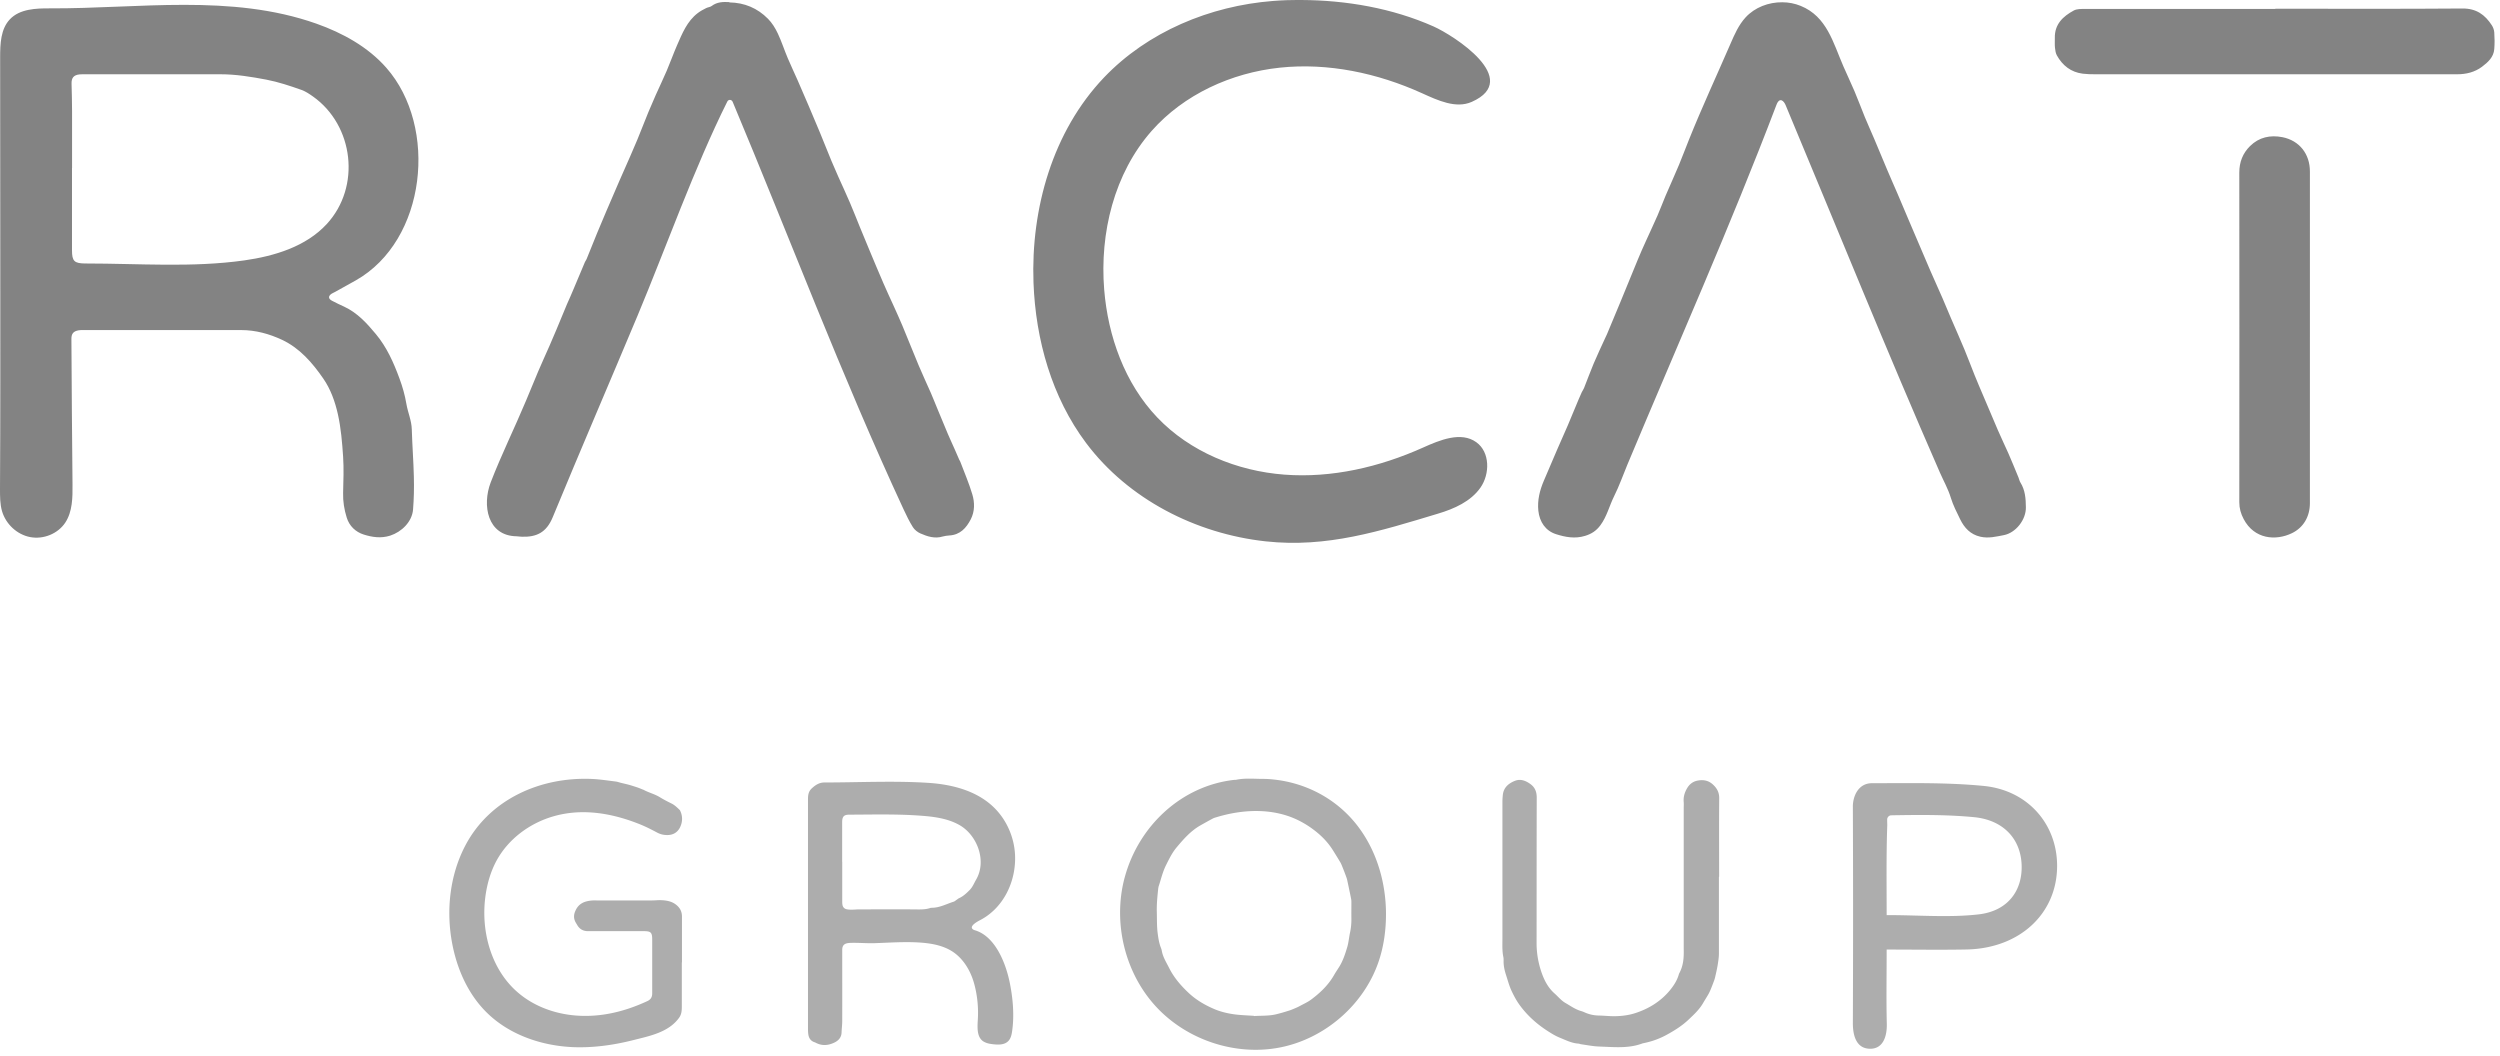 <svg xmlns="http://www.w3.org/2000/svg" width="341" height="144" fill="none"><g clip-path="url(#a)"><path fill="#838383" d="M.04 37.27c0-9.82 0-19.64-.02-29.46 0-1.83.07-3.85 1.33-5.18 1.35-1.42 3.54-1.5 5.49-1.49 12.05.05 24.67-2.02 36.3 2.08 3.59 1.27 7.05 3.17 9.56 6.03 7.08 8.06 5.48 23.55-4.18 29-.94.53-1.88 1.05-2.82 1.57-.16.09-.33.15-.48.25-.47.32-.45.68.06.95.55.29 1.12.56 1.69.82 1.79.84 3.08 2.26 4.3 3.73 1.49 1.79 2.42 3.88 3.22 6.06.42 1.13.74 2.27.94 3.45.2 1.18.71 2.28.74 3.5.06 2.15.23 4.3.28 6.45.04 1.49.01 2.99-.11 4.48-.14 1.66-1.55 3.04-3.12 3.55-1.26.4-2.46.21-3.61-.15-1.1-.35-1.96-1.15-2.32-2.32-.34-1.09-.52-2.21-.49-3.36.04-1.64.11-3.3 0-4.94-.13-1.94-.29-3.89-.71-5.78-.38-1.7-.98-3.41-1.99-4.87-1.49-2.16-3.22-4.16-5.63-5.29-1.73-.81-3.6-1.33-5.56-1.33H11.32c-.21 0-.42 0-.63.04-.69.13-.96.47-.95 1.19.04 6.6.08 13.2.15 19.8.02 1.81 0 3.74-.99 5.24-1.01 1.52-2.98 2.31-4.78 1.97-1.8-.34-3.32-1.77-3.84-3.52C0 68.77 0 67.73 0 66.71c.06-9.81.04-19.62.04-29.44Zm9.78-14.36v11.22c0 1.49.31 1.79 1.78 1.81h.18c7.14 0 14.44.58 21.53-.42 4.14-.59 8.41-1.88 11.25-4.95 4.71-5.1 3.69-13.47-1.87-17.41-.48-.34-1-.69-1.55-.89-1.58-.56-3.16-1.09-4.82-1.41-2.07-.39-4.13-.73-6.23-.73H11.73c-.3 0-.6-.01-.9.02-.78.09-1.09.47-1.07 1.26.03 1.26.07 2.51.07 3.77.01 2.57 0 5.15 0 7.72l-.01.01ZM177.5 0c6.13.03 12.41 1.11 18.04 3.61 2.74 1.22 12.12 7.21 5.22 10.28-2.17.97-4.64-.2-6.81-1.18-6.05-2.74-12.79-4.18-19.39-3.48-6.6.7-13.07 3.64-17.47 8.62-5.12 5.8-7.1 13.93-6.48 21.64.52 6.4 2.81 12.8 7.24 17.45 4.47 4.69 10.88 7.31 17.34 7.8 6.46.49 12.98-1.03 18.89-3.68 2.34-1.05 5.21-2.24 7.29-.74 1.87 1.34 1.88 4.32.56 6.2-1.32 1.88-3.57 2.88-5.78 3.54-7.86 2.37-15.14 4.7-23.52 3.78-9.52-1.04-18.75-5.76-24.49-13.42-4.67-6.23-6.88-14.07-7.17-21.85-.37-10.12 2.62-20.65 9.61-27.99C156.54 4.33 165.04.8 173.65.13c1.25-.1 2.54-.14 3.85-.14V0Zm65.61.31c.86 0 1.71.17 2.5.49 3.58 1.45 4.43 5.03 5.82 8.23.5 1.15 1.04 2.28 1.53 3.43.49 1.15.92 2.33 1.39 3.48.42 1.02.88 2.02 1.31 3.04.58 1.37 1.14 2.75 1.73 4.13.46 1.1.95 2.19 1.42 3.28.51 1.18 1 2.36 1.5 3.54.46 1.07.91 2.14 1.37 3.21.54 1.26 1.07 2.53 1.62 3.79.55 1.26 1.12 2.51 1.67 3.77.39.9.76 1.82 1.15 2.72.61 1.42 1.25 2.84 1.84 4.27.48 1.15.91 2.33 1.38 3.49.38.94.78 1.87 1.18 2.81.66 1.56 1.32 3.13 1.99 4.68.46 1.07.97 2.12 1.44 3.18.48 1.09.92 2.2 1.38 3.3.09.22.13.47.26.67.65 1.04.73 2.2.74 3.38.03 1.67-1.36 3.47-3 3.79-1.04.2-2.09.47-3.2.22-1.37-.31-2.19-1.21-2.76-2.37-.47-.96-.96-1.91-1.28-2.95-.36-1.19-.99-2.3-1.49-3.44-7.13-16.29-14.19-33.72-21.05-50.13-.21-.5-.8-1.19-1.25 0-6.29 16.54-13.49 32.71-20.32 49.04-.6 1.44-1.12 2.93-1.82 4.33-.65 1.31-.98 2.76-1.87 3.96-.54.73-1.19 1.17-2.08 1.44-1.38.43-2.72.17-3.97-.23-1.43-.46-2.24-1.66-2.41-3.19-.15-1.43.19-2.79.75-4.1.62-1.43 1.21-2.86 1.83-4.28.47-1.1.97-2.18 1.44-3.28.5-1.18.99-2.37 1.48-3.55.14-.33.28-.66.43-.98.09-.19.23-.36.3-.55.44-1.11.85-2.23 1.31-3.33.5-1.18 1.05-2.34 1.58-3.5.07-.16.16-.32.23-.49.62-1.49 1.24-2.97 1.86-4.46.8-1.93 1.58-3.87 2.38-5.8.33-.8.68-1.59 1.04-2.38.54-1.2 1.1-2.38 1.63-3.59.38-.87.71-1.77 1.08-2.65.61-1.42 1.25-2.83 1.85-4.26.47-1.13.89-2.27 1.35-3.41 1.77-4.41 3.78-8.74 5.67-13.1.55-1.27 1.12-2.57 2.06-3.59C239.36 1 241.24.29 243.11.31ZM99.49.33c2.05.03 3.83.78 5.26 2.23.56.56 1 1.28 1.34 2 .52 1.1.89 2.27 1.37 3.4.43 1.02.91 2.01 1.35 3.02.5 1.15 1 2.3 1.49 3.45.52 1.21 1.03 2.42 1.53 3.63.53 1.3 1.05 2.6 1.58 3.89.31.74.63 1.48.96 2.21.52 1.17 1.07 2.33 1.57 3.51.47 1.09.9 2.21 1.35 3.31.43 1.05.86 2.1 1.3 3.14.63 1.51 1.26 3.02 1.91 4.52.45 1.04.93 2.07 1.4 3.1.39.87.79 1.74 1.16 2.62.76 1.82 1.48 3.65 2.24 5.47.53 1.27 1.12 2.51 1.67 3.77.32.74.61 1.49.92 2.23l1.41 3.39c.15.36.32.71.47 1.06.15.33.3.65.44.98.21.49.42.98.64 1.47.04.08.1.15.13.24.56 1.48 1.19 2.94 1.64 4.45.34 1.12.35 2.33-.21 3.42-.61 1.18-1.45 2.12-2.93 2.2-.3.02-.6.06-.89.14-1.08.33-2.09 0-3.05-.42-.39-.17-.79-.49-1.02-.85-.49-.78-.89-1.61-1.28-2.45-8.44-18.18-15.56-37.09-23.31-55.58-.15-.33-.59-.35-.74 0-4.44 8.89-8.37 19.94-12.2 29.11-3.85 9.19-7.8 18.35-11.6 27.56-.87 2.11-2.23 2.72-4.2 2.66-.24 0-.48-.05-.72-.06-4-.05-4.73-4.24-3.54-7.35 1.45-3.76 3.26-7.42 4.82-11.15.55-1.32 1.09-2.65 1.65-3.97.5-1.18 1.04-2.34 1.55-3.51.32-.74.64-1.48.95-2.22.48-1.15.95-2.31 1.44-3.47.15-.36.32-.71.47-1.06.17-.38.33-.77.49-1.15.5-1.18.99-2.36 1.49-3.54.06-.14.17-.25.22-.39.48-1.19.95-2.38 1.44-3.56.41-1 .83-1.98 1.25-2.97.59-1.37 1.17-2.74 1.77-4.11.49-1.12.99-2.24 1.48-3.36.34-.77.67-1.53.99-2.31.51-1.24.99-2.49 1.5-3.74.32-.77.65-1.54.99-2.3.5-1.12 1.03-2.22 1.51-3.34.49-1.15.91-2.33 1.41-3.48.71-1.61 1.36-3.27 2.83-4.39.35-.27.75-.48 1.15-.68.24-.12.55-.13.75-.29.73-.55 1.55-.57 2.41-.52v.04Zm210.86.86c8.52 0 17.03.04 25.55-.03 1.87-.01 3.05.85 3.98 2.28.19.29.32.66.34 1 .05.74.06 1.5 0 2.24-.08 1.12-.87 1.82-1.68 2.43-.99.74-2.15 1.02-3.38 1.02-4.05-.01-8.1 0-12.14 0h-37.24c-.57 0-1.14-.01-1.7-.08-1.61-.21-2.75-1.11-3.52-2.49-.17-.3-.22-.68-.26-1.03-.05-.44-.01-.9-.02-1.34-.05-1.88 1.11-2.96 2.59-3.76.41-.22.99-.21 1.49-.21 5.31-.01 10.62 0 15.92 0h10.08l-.01-.03Zm4.72 44.73v22.7c0 1.87-.9 3.35-2.44 4.1-2.22 1.08-5.14.83-6.59-1.91-.39-.73-.6-1.47-.6-2.31.01-14.99.02-29.97 0-44.96 0-1.45.48-2.64 1.47-3.62 1.23-1.21 2.75-1.53 4.41-1.21 2.31.46 3.75 2.28 3.75 4.67v22.54Z"/><path fill="#ADADAD" d="M257.34 129.52c0 3.71-.06 6.92.02 10.13.04 1.74-.52 3.38-2.22 3.4-1.87.02-2.41-1.66-2.41-3.49.04-9.83.04-19.66 0-29.49-.02-1.42.72-3.24 2.6-3.24 5.08 0 10.19-.12 15.23.37 6.05.59 10.01 5.21 10.03 10.86.02 6.53-5.07 11.3-12.33 11.45-3.54.07-7.08.01-10.93.01h.01Zm0-4.7c4.48 0 8.57.36 12.56-.1 3.97-.46 5.98-3.24 5.85-6.75-.13-3.57-2.52-6.13-6.51-6.51-3.36-.32-6.75-.32-10.12-.27-.17 0-.72.01-1.15.02-.31 0-.56.27-.56.58 0 .34.02.73.01.87-.14 4.03-.08 8.07-.08 12.16Zm-147.13-.08v-15.75c0-.55.07-1.04.51-1.45.5-.46 1.02-.81 1.73-.81 4.69 0 9.46-.25 14.14.05 3.15.2 6.4 1.01 8.73 3.12 1.87 1.69 3 4.15 3.13 6.67.18 3.58-1.53 7.26-4.77 8.94-.37.19-1.72.92-.82 1.34l.09.03c2.77.8 4.18 4.39 4.73 6.92.47 2.19.7 4.66.37 6.88-.07.49-.19 1-.54 1.34-.5.5-1.3.5-2 .42-.47-.05-.95-.13-1.36-.38-1.04-.64-.8-2.27-.76-3.28.07-1.57-.12-3.26-.56-4.77-.49-1.67-1.45-3.26-2.9-4.21-1.24-.81-2.74-1.1-4.21-1.22-2.16-.17-4.33 0-6.49.07-1.08.03-2.17-.08-3.25-.04-.68.03-1.1.21-1.1.96 0 3.23.01 6.45 0 9.68 0 .53-.07 1.06-.09 1.59-.02.66-.42 1.09-.95 1.35-.81.4-1.66.5-2.51.07-.08-.04-.16-.08-.25-.11-.47-.16-.72-.51-.81-.97-.05-.28-.06-.57-.06-.86v-15.61.03Zm4.67-7.19v5.38c0 .14 0 .27.02.41.04.38.25.62.62.69.21.04.42.05.64.05.35 0 .7-.04 1.05-.04 2.44 0 4.88-.02 7.32 0 .81 0 1.61.07 2.39-.2.06-.02.12-.02.18-.02 1.07 0 1.99-.52 2.98-.83.14-.04.26-.16.38-.24.13-.08.24-.19.38-.25.55-.25.98-.66 1.4-1.08.41-.4.61-.93.89-1.42 1.51-2.56.16-6.11-2.29-7.48-1.62-.91-3.53-1.14-5.39-1.27-3.2-.23-6.4-.14-9.6-.13-.72 0-.96.24-.98.96v5.47h.01Zm37.9 7.1c-.01-1.69.19-3.38.64-5.01 1.91-7 7.72-12.43 14.88-13.26.11-.01.22 0 .32-.02 1.21-.25 2.43-.12 3.65-.12.76 0 1.52.08 2.27.19 4.42.68 8.38 3.04 10.98 6.69 2.37 3.32 3.52 7.44 3.53 11.53 0 2.19-.29 4.38-.99 6.46-1.99 5.93-7.36 10.58-13.5 11.77-6.14 1.19-12.82-1.08-17.01-5.72-3.06-3.39-4.73-7.94-4.77-12.5v-.01Zm18.26 13.94c1.03-.07 2.05 0 3.06-.25a24 24 0 0 0 1.71-.49c.28-.08.54-.2.81-.31.21-.09.42-.18.62-.29.53-.29 1.1-.54 1.59-.9 1.24-.92 2.35-1.98 3.13-3.34.23-.41.5-.79.75-1.2.49-.81.78-1.71 1.05-2.61.19-.64.24-1.31.38-1.97.14-.64.2-1.29.19-1.95-.01-.7 0-1.4 0-2.1 0-.2 0-.4-.04-.59-.17-.85-.35-1.7-.53-2.54-.04-.19-.11-.38-.18-.57-.16-.44-.33-.88-.51-1.32-.07-.18-.15-.37-.25-.54-.34-.57-.69-1.14-1.05-1.71-.67-1.05-1.53-1.93-2.52-2.68-.7-.54-1.45-1-2.25-1.39-3.48-1.67-7.55-1.46-11.15-.35-.15.04-.29.09-.43.16-.59.32-1.17.64-1.75.97-1.27.74-2.23 1.83-3.16 2.94-.62.73-1.04 1.6-1.47 2.46-.46.92-.68 1.92-1 2.88-.03.1-.04.21-.06.31-.11 1.06-.22 2.12-.19 3.18.03 1-.01 2 .13 3 .08.59.17 1.17.37 1.73.07.19.15.37.18.57.15.86.62 1.58 1 2.34.66 1.32 1.61 2.42 2.69 3.43 1.03.96 2.23 1.65 3.5 2.19.78.33 1.63.54 2.46.67.96.15 1.94.17 2.91.24l.01.03ZM93 131.27v5.98c0 .55-.02 1.09-.37 1.57-1.43 1.99-3.99 2.48-6.24 3.05-2.69.68-5.46 1.07-8.23.96-4.41-.19-8.87-1.75-11.95-4.9-2.43-2.48-3.88-5.81-4.53-9.22-.85-4.5-.34-9.32 1.79-13.38 3.34-6.36 10.31-9.4 17.3-9.08 1.08.05 2.15.22 3.22.35.24.03.47.12.71.18.37.09.74.17 1.11.27.38.11.75.23 1.12.35.26.09.51.2.76.3.03.01.06.01.09.03.71.39 1.5.57 2.19.99.52.32 1.06.6 1.61.87.43.21.77.54 1.11.87.03.03.06.07.08.11.37.77.34 1.56-.02 2.29-.33.67-.94 1.05-1.75 1.04-.48 0-.92-.1-1.35-.33-.85-.45-1.71-.89-2.6-1.23-3.71-1.45-7.71-2.12-11.61-.98-3.22.94-6.11 3.09-7.71 6.03-.84 1.55-1.32 3.28-1.54 5.03-.59 4.71.83 9.84 4.43 12.94 2.16 1.87 4.98 2.91 7.83 3.15 3.45.29 6.75-.52 9.85-1.96.44-.2.65-.53.66-1v-7.39c0-.97-.18-1.15-1.14-1.15h-7.68c-.61-.02-1.08-.28-1.39-.81-.07-.12-.14-.23-.21-.35-.34-.58-.3-1.13 0-1.73.43-.88 1.17-1.18 2.07-1.28.27-.03.55-.02.82-.02h7.5c.37 0 .73-.04 1.1-.04.88.02 1.73.15 2.4.81.41.4.59.87.59 1.43v6.25H93Zm141.46-11.66v10.45c0 .53-.09 1.06-.17 1.58-.1.58-.23 1.16-.37 1.74-.06.25-.16.49-.25.73-.11.3-.23.6-.35.89-.1.24-.21.47-.34.69-.22.38-.46.75-.68 1.13-.5.87-1.23 1.55-1.95 2.23-.9.86-1.94 1.51-3.02 2.1-1 .55-2.05.92-3.16 1.14-.04 0-.09.02-.13.03-1.66.63-3.38.54-5.11.46-.49-.02-.98-.03-1.46-.08-.62-.07-1.23-.18-1.85-.27-.1-.02-.21-.07-.31-.08-.9-.05-1.7-.46-2.51-.79-.48-.19-.93-.44-1.37-.72-1.61-.99-3.03-2.21-4.14-3.74-.42-.57-.76-1.2-1.07-1.85-.36-.74-.55-1.51-.8-2.27-.21-.65-.35-1.29-.33-1.97 0-.15 0-.31-.03-.45-.18-.84-.13-1.7-.13-2.55v-18.62c0-.3.02-.61.05-.91.09-1.05.78-1.63 1.67-1.98.75-.29 1.44-.02 2.06.42.66.46.9 1.08.9 1.88-.02 6.62-.01 13.24-.02 19.86 0 1.35.23 2.68.66 3.94.37 1.07.88 2.1 1.77 2.89.5.44.92.98 1.51 1.32.7.4 1.35.88 2.14 1.1.15.04.29.1.43.16.63.29 1.29.44 1.99.45.71.01 1.43.1 2.14.09.98-.01 1.95-.13 2.88-.44 1.78-.59 3.34-1.54 4.57-2.98.56-.66 1.05-1.39 1.3-2.24.02-.07.04-.15.08-.21.56-1.03.63-2.14.6-3.28v-19.22c0-.27.02-.55 0-.82-.07-.7.12-1.33.47-1.92.3-.51.75-.87 1.31-1 .79-.18 1.54-.09 2.18.49.56.5.88 1.07.88 1.86-.03 3.58-.01 7.15-.01 10.73l-.03.03Z"/></g><defs><clipPath id="a"><path fill="#fff" d="M0 0h340.26v143.19H0z"/></clipPath></defs></svg>